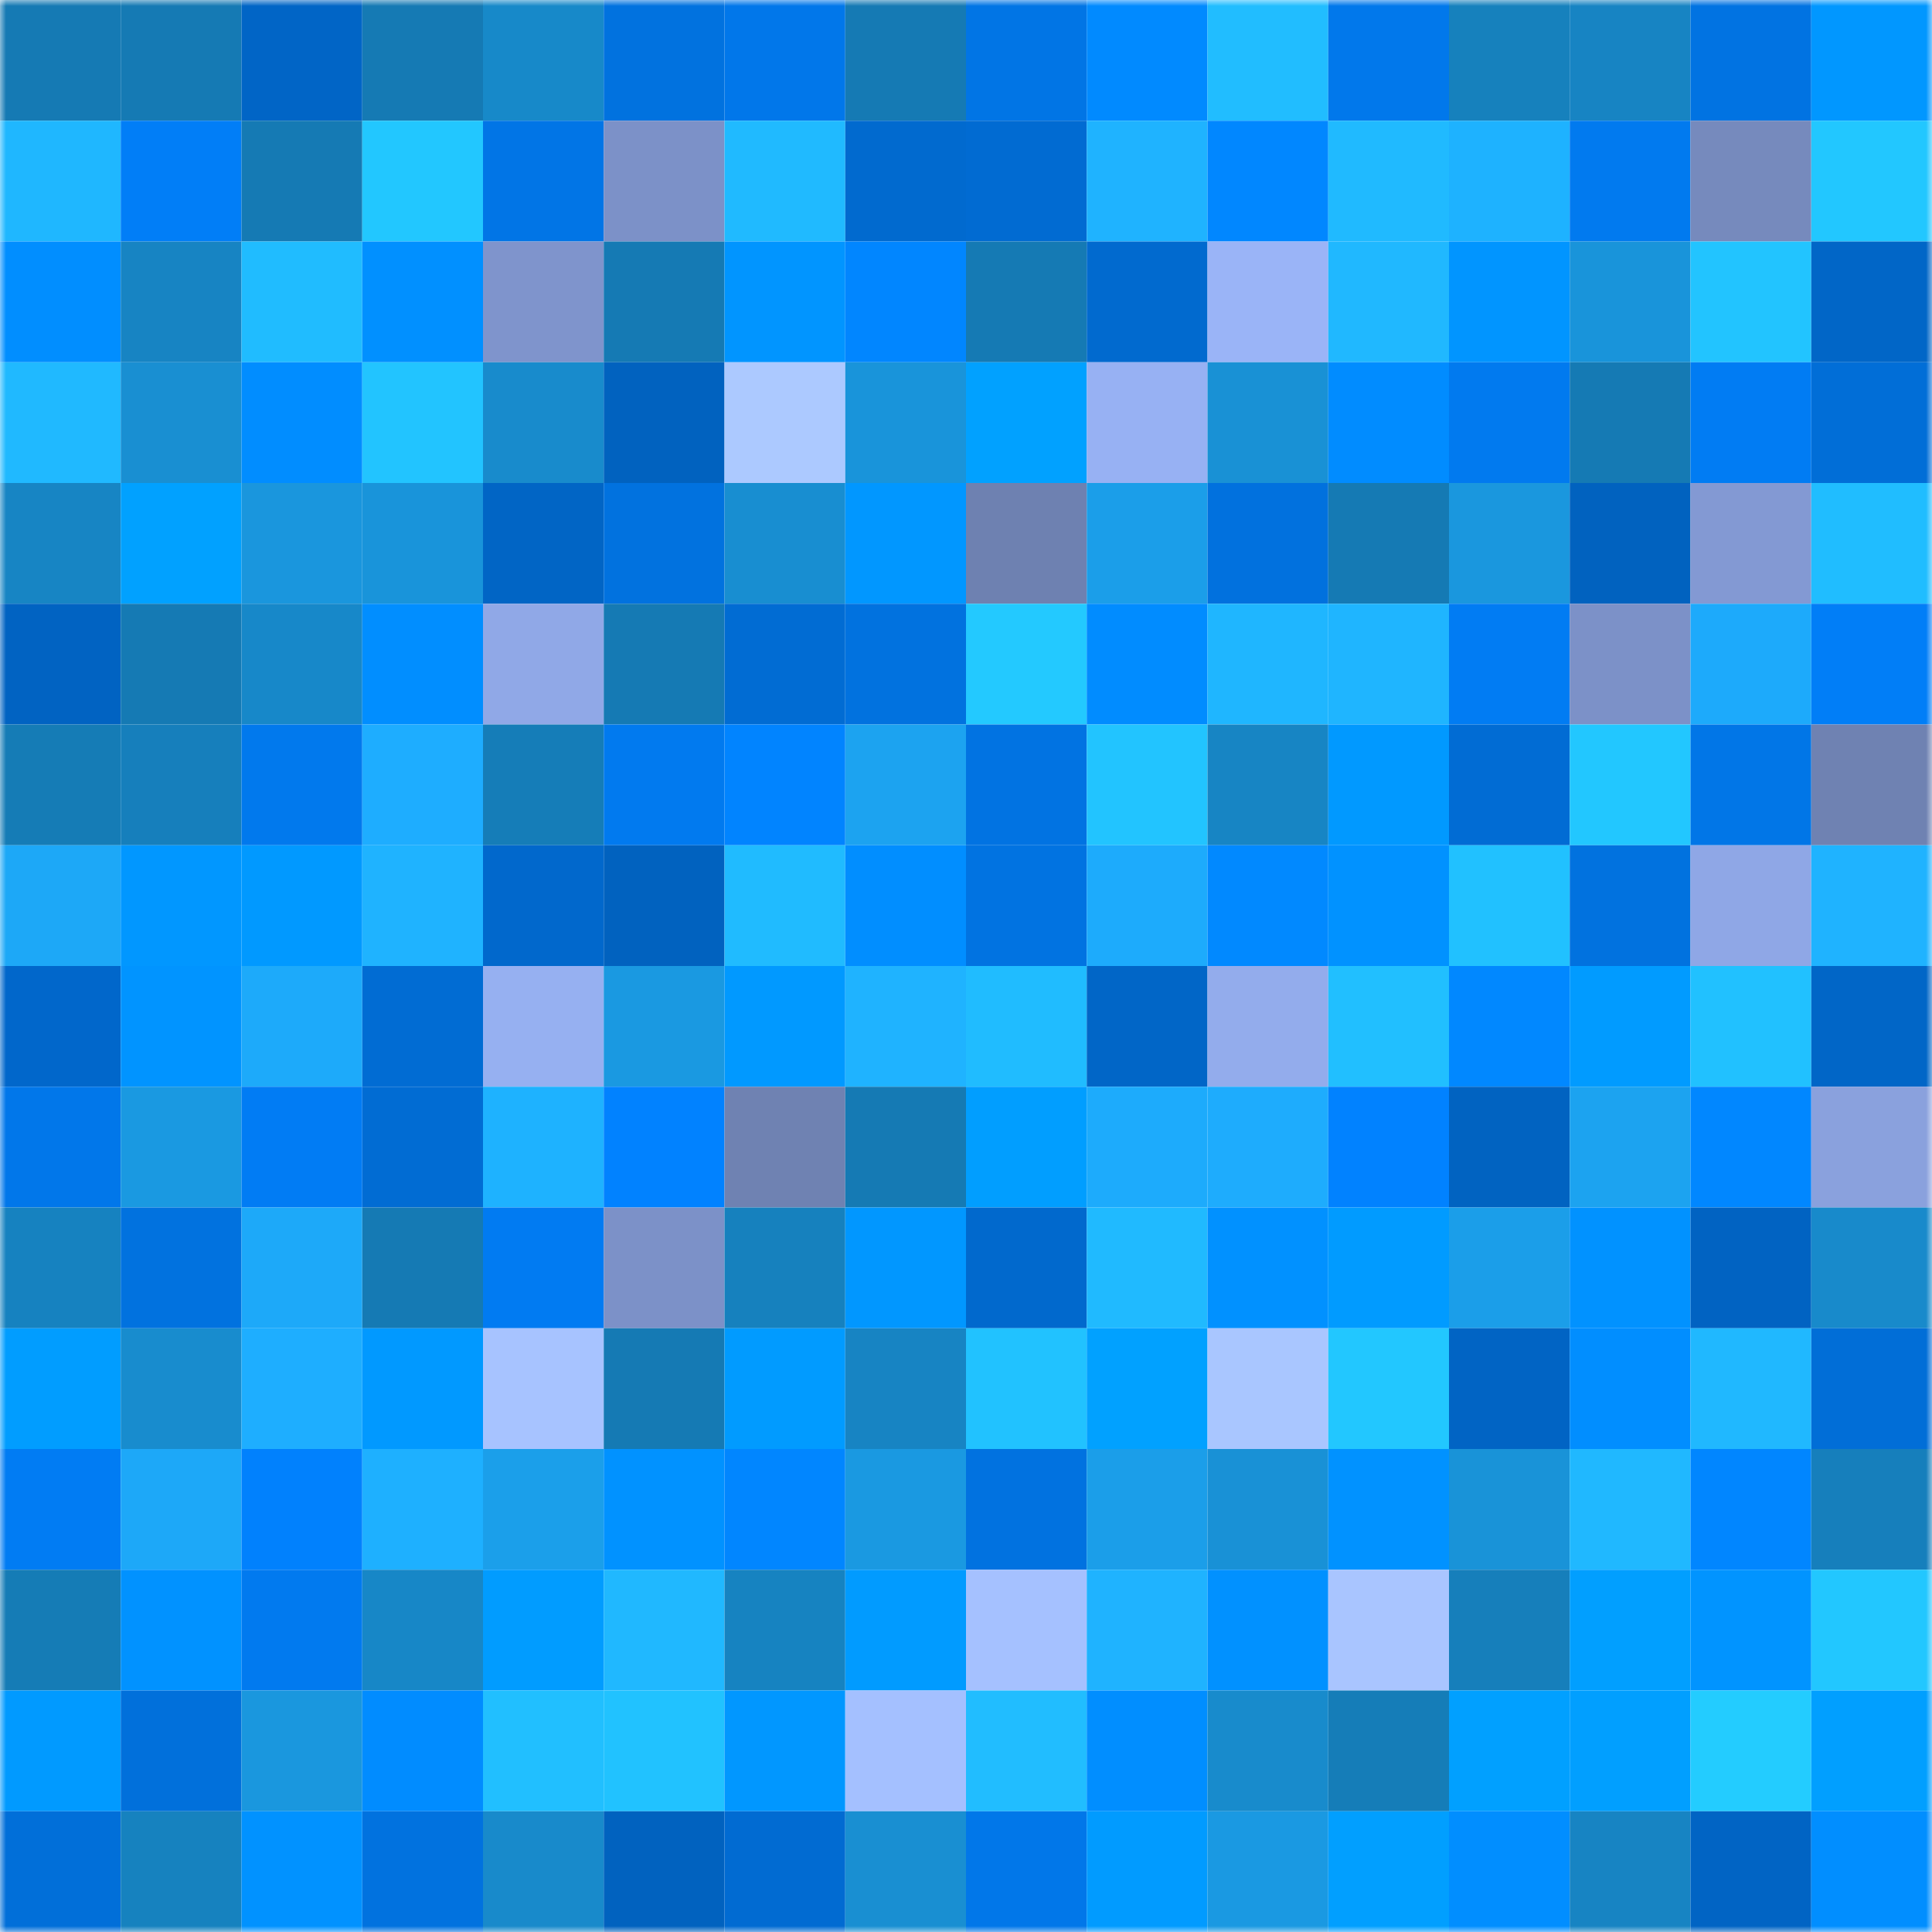 <svg viewBox="0 0 160 160" fill="none" role="img" xmlns="http://www.w3.org/2000/svg" width="240" height="240" name="ens%2Cneivah.eth"><mask id="1342304248" mask-type="alpha" maskUnits="userSpaceOnUse" x="0" y="0" width="160" height="160"><rect width="160" height="160" fill="#FFFFFF"></rect></mask><g mask="url(#1342304248)"><rect x="0" y="0" width="10" height="10" fill="#157ab4"></rect><rect x="10" y="0" width="10" height="10" fill="#157ab4"></rect><rect x="20" y="0" width="10" height="10" fill="#0165c6"></rect><rect x="30" y="0" width="10" height="10" fill="#157ab4"></rect><rect x="40" y="0" width="10" height="10" fill="#1789c9"></rect><rect x="50" y="0" width="10" height="10" fill="#0172df"></rect><rect x="60" y="0" width="10" height="10" fill="#0177ea"></rect><rect x="70" y="0" width="10" height="10" fill="#157ab4"></rect><rect x="80" y="0" width="10" height="10" fill="#0175e5"></rect><rect x="90" y="0" width="10" height="10" fill="#018aff"></rect><rect x="100" y="0" width="10" height="10" fill="#21bdff"></rect><rect x="110" y="0" width="10" height="10" fill="#0178eb"></rect><rect x="120" y="0" width="10" height="10" fill="#1681bd"></rect><rect x="130" y="0" width="10" height="10" fill="#1784c3"></rect><rect x="140" y="0" width="10" height="10" fill="#0173e2"></rect><rect x="150" y="0" width="10" height="10" fill="#0197ff"></rect><rect x="0" y="10" width="10" height="10" fill="#1fb7ff"></rect><rect x="10" y="10" width="10" height="10" fill="#017ef7"></rect><rect x="20" y="10" width="10" height="10" fill="#157ab4"></rect><rect x="30" y="10" width="10" height="10" fill="#22c7ff"></rect><rect x="40" y="10" width="10" height="10" fill="#0175e6"></rect><rect x="50" y="10" width="10" height="10" fill="#7c91c8"></rect><rect x="60" y="10" width="10" height="10" fill="#20baff"></rect><rect x="70" y="10" width="10" height="10" fill="#016acf"></rect><rect x="80" y="10" width="10" height="10" fill="#016bd2"></rect><rect x="90" y="10" width="10" height="10" fill="#1fb3ff"></rect><rect x="100" y="10" width="10" height="10" fill="#0187ff"></rect><rect x="110" y="10" width="10" height="10" fill="#20baff"></rect><rect x="120" y="10" width="10" height="10" fill="#1eb2ff"></rect><rect x="130" y="10" width="10" height="10" fill="#017aef"></rect><rect x="140" y="10" width="10" height="10" fill="#768abd"></rect><rect x="150" y="10" width="10" height="10" fill="#22c7ff"></rect><rect x="0" y="20" width="10" height="10" fill="#018eff"></rect><rect x="10" y="20" width="10" height="10" fill="#1784c3"></rect><rect x="20" y="20" width="10" height="10" fill="#20bcff"></rect><rect x="30" y="20" width="10" height="10" fill="#0190ff"></rect><rect x="40" y="20" width="10" height="10" fill="#7f94cc"></rect><rect x="50" y="20" width="10" height="10" fill="#157ab4"></rect><rect x="60" y="20" width="10" height="10" fill="#0195ff"></rect><rect x="70" y="20" width="10" height="10" fill="#0186ff"></rect><rect x="80" y="20" width="10" height="10" fill="#157ab4"></rect><rect x="90" y="20" width="10" height="10" fill="#016acf"></rect><rect x="100" y="20" width="10" height="10" fill="#9ab4f7"></rect><rect x="110" y="20" width="10" height="10" fill="#20b8ff"></rect><rect x="120" y="20" width="10" height="10" fill="#0195ff"></rect><rect x="130" y="20" width="10" height="10" fill="#1994da"></rect><rect x="140" y="20" width="10" height="10" fill="#22c4ff"></rect><rect x="150" y="20" width="10" height="10" fill="#0166c7"></rect><rect x="0" y="30" width="10" height="10" fill="#20b9ff"></rect><rect x="10" y="30" width="10" height="10" fill="#198fd2"></rect><rect x="20" y="30" width="10" height="10" fill="#018dff"></rect><rect x="30" y="30" width="10" height="10" fill="#22c4ff"></rect><rect x="40" y="30" width="10" height="10" fill="#188bcc"></rect><rect x="50" y="30" width="10" height="10" fill="#0162bf"></rect><rect x="60" y="30" width="10" height="10" fill="#acc9ff"></rect><rect x="70" y="30" width="10" height="10" fill="#1994da"></rect><rect x="80" y="30" width="10" height="10" fill="#01a1ff"></rect><rect x="90" y="30" width="10" height="10" fill="#97b1f3"></rect><rect x="100" y="30" width="10" height="10" fill="#1991d5"></rect><rect x="110" y="30" width="10" height="10" fill="#018cff"></rect><rect x="120" y="30" width="10" height="10" fill="#017aef"></rect><rect x="130" y="30" width="10" height="10" fill="#157ab4"></rect><rect x="140" y="30" width="10" height="10" fill="#017cf3"></rect><rect x="150" y="30" width="10" height="10" fill="#016ed7"></rect><rect x="0" y="40" width="10" height="10" fill="#1785c4"></rect><rect x="10" y="40" width="10" height="10" fill="#01a1ff"></rect><rect x="20" y="40" width="10" height="10" fill="#1a96dd"></rect><rect x="30" y="40" width="10" height="10" fill="#1994da"></rect><rect x="40" y="40" width="10" height="10" fill="#0165c5"></rect><rect x="50" y="40" width="10" height="10" fill="#0172df"></rect><rect x="60" y="40" width="10" height="10" fill="#188ed1"></rect><rect x="70" y="40" width="10" height="10" fill="#0197ff"></rect><rect x="80" y="40" width="10" height="10" fill="#6e81b1"></rect><rect x="90" y="40" width="10" height="10" fill="#1b9ee9"></rect><rect x="100" y="40" width="10" height="10" fill="#0171de"></rect><rect x="110" y="40" width="10" height="10" fill="#157ab4"></rect><rect x="120" y="40" width="10" height="10" fill="#1a97de"></rect><rect x="130" y="40" width="10" height="10" fill="#0162bf"></rect><rect x="140" y="40" width="10" height="10" fill="#8399d3"></rect><rect x="150" y="40" width="10" height="10" fill="#20bdff"></rect><rect x="0" y="50" width="10" height="10" fill="#0163c2"></rect><rect x="10" y="50" width="10" height="10" fill="#157ab4"></rect><rect x="20" y="50" width="10" height="10" fill="#1788c9"></rect><rect x="30" y="50" width="10" height="10" fill="#018eff"></rect><rect x="40" y="50" width="10" height="10" fill="#90a8e7"></rect><rect x="50" y="50" width="10" height="10" fill="#157ab4"></rect><rect x="60" y="50" width="10" height="10" fill="#016cd3"></rect><rect x="70" y="50" width="10" height="10" fill="#0172df"></rect><rect x="80" y="50" width="10" height="10" fill="#23c9ff"></rect><rect x="90" y="50" width="10" height="10" fill="#018cff"></rect><rect x="100" y="50" width="10" height="10" fill="#1fb6ff"></rect><rect x="110" y="50" width="10" height="10" fill="#1fb5ff"></rect><rect x="120" y="50" width="10" height="10" fill="#017cf3"></rect><rect x="130" y="50" width="10" height="10" fill="#7c91c8"></rect><rect x="140" y="50" width="10" height="10" fill="#1daafb"></rect><rect x="150" y="50" width="10" height="10" fill="#017ef7"></rect><rect x="0" y="60" width="10" height="10" fill="#157cb6"></rect><rect x="10" y="60" width="10" height="10" fill="#167fbc"></rect><rect x="20" y="60" width="10" height="10" fill="#0179ed"></rect><rect x="30" y="60" width="10" height="10" fill="#1eadff"></rect><rect x="40" y="60" width="10" height="10" fill="#157db8"></rect><rect x="50" y="60" width="10" height="10" fill="#017aef"></rect><rect x="60" y="60" width="10" height="10" fill="#0184ff"></rect><rect x="70" y="60" width="10" height="10" fill="#1ca3f0"></rect><rect x="80" y="60" width="10" height="10" fill="#0173e2"></rect><rect x="90" y="60" width="10" height="10" fill="#22c4ff"></rect><rect x="100" y="60" width="10" height="10" fill="#1785c4"></rect><rect x="110" y="60" width="10" height="10" fill="#0199ff"></rect><rect x="120" y="60" width="10" height="10" fill="#016cd4"></rect><rect x="130" y="60" width="10" height="10" fill="#22c7ff"></rect><rect x="140" y="60" width="10" height="10" fill="#0176e7"></rect><rect x="150" y="60" width="10" height="10" fill="#6f82b2"></rect><rect x="0" y="70" width="10" height="10" fill="#1da8f7"></rect><rect x="10" y="70" width="10" height="10" fill="#0197ff"></rect><rect x="20" y="70" width="10" height="10" fill="#0199ff"></rect><rect x="30" y="70" width="10" height="10" fill="#1fb3ff"></rect><rect x="40" y="70" width="10" height="10" fill="#0168cc"></rect><rect x="50" y="70" width="10" height="10" fill="#0162bf"></rect><rect x="60" y="70" width="10" height="10" fill="#20bbff"></rect><rect x="70" y="70" width="10" height="10" fill="#018eff"></rect><rect x="80" y="70" width="10" height="10" fill="#0173e1"></rect><rect x="90" y="70" width="10" height="10" fill="#1dabfc"></rect><rect x="100" y="70" width="10" height="10" fill="#0189ff"></rect><rect x="110" y="70" width="10" height="10" fill="#0192ff"></rect><rect x="120" y="70" width="10" height="10" fill="#21c1ff"></rect><rect x="130" y="70" width="10" height="10" fill="#0172df"></rect><rect x="140" y="70" width="10" height="10" fill="#8fa7e6"></rect><rect x="150" y="70" width="10" height="10" fill="#1fb3ff"></rect><rect x="0" y="80" width="10" height="10" fill="#0167cb"></rect><rect x="10" y="80" width="10" height="10" fill="#0194ff"></rect><rect x="20" y="80" width="10" height="10" fill="#1daafa"></rect><rect x="30" y="80" width="10" height="10" fill="#016cd3"></rect><rect x="40" y="80" width="10" height="10" fill="#96b0f1"></rect><rect x="50" y="80" width="10" height="10" fill="#1a99e1"></rect><rect x="60" y="80" width="10" height="10" fill="#0199ff"></rect><rect x="70" y="80" width="10" height="10" fill="#1fb3ff"></rect><rect x="80" y="80" width="10" height="10" fill="#20bcff"></rect><rect x="90" y="80" width="10" height="10" fill="#0166c7"></rect><rect x="100" y="80" width="10" height="10" fill="#93acec"></rect><rect x="110" y="80" width="10" height="10" fill="#21bfff"></rect><rect x="120" y="80" width="10" height="10" fill="#0188ff"></rect><rect x="130" y="80" width="10" height="10" fill="#019bff"></rect><rect x="140" y="80" width="10" height="10" fill="#21c1ff"></rect><rect x="150" y="80" width="10" height="10" fill="#0166c7"></rect><rect x="0" y="90" width="10" height="10" fill="#0177ea"></rect><rect x="10" y="90" width="10" height="10" fill="#1a99e1"></rect><rect x="20" y="90" width="10" height="10" fill="#017cf4"></rect><rect x="30" y="90" width="10" height="10" fill="#016cd3"></rect><rect x="40" y="90" width="10" height="10" fill="#1eb2ff"></rect><rect x="50" y="90" width="10" height="10" fill="#0182ff"></rect><rect x="60" y="90" width="10" height="10" fill="#6f82b2"></rect><rect x="70" y="90" width="10" height="10" fill="#157ab4"></rect><rect x="80" y="90" width="10" height="10" fill="#019eff"></rect><rect x="90" y="90" width="10" height="10" fill="#1dabfc"></rect><rect x="100" y="90" width="10" height="10" fill="#1eacfd"></rect><rect x="110" y="90" width="10" height="10" fill="#0182ff"></rect><rect x="120" y="90" width="10" height="10" fill="#0163c1"></rect><rect x="130" y="90" width="10" height="10" fill="#1ca3f0"></rect><rect x="140" y="90" width="10" height="10" fill="#0187ff"></rect><rect x="150" y="90" width="10" height="10" fill="#8aa1dd"></rect><rect x="0" y="100" width="10" height="10" fill="#1682c0"></rect><rect x="10" y="100" width="10" height="10" fill="#0172df"></rect><rect x="20" y="100" width="10" height="10" fill="#1da9f9"></rect><rect x="30" y="100" width="10" height="10" fill="#157ab4"></rect><rect x="40" y="100" width="10" height="10" fill="#017bf2"></rect><rect x="50" y="100" width="10" height="10" fill="#7c91c8"></rect><rect x="60" y="100" width="10" height="10" fill="#1681be"></rect><rect x="70" y="100" width="10" height="10" fill="#0197ff"></rect><rect x="80" y="100" width="10" height="10" fill="#0169cd"></rect><rect x="90" y="100" width="10" height="10" fill="#20baff"></rect><rect x="100" y="100" width="10" height="10" fill="#0191ff"></rect><rect x="110" y="100" width="10" height="10" fill="#019bff"></rect><rect x="120" y="100" width="10" height="10" fill="#1b9ee9"></rect><rect x="130" y="100" width="10" height="10" fill="#0192ff"></rect><rect x="140" y="100" width="10" height="10" fill="#0163c2"></rect><rect x="150" y="100" width="10" height="10" fill="#188acb"></rect><rect x="0" y="110" width="10" height="10" fill="#019dff"></rect><rect x="10" y="110" width="10" height="10" fill="#188cce"></rect><rect x="20" y="110" width="10" height="10" fill="#1eaeff"></rect><rect x="30" y="110" width="10" height="10" fill="#0199ff"></rect><rect x="40" y="110" width="10" height="10" fill="#a7c3ff"></rect><rect x="50" y="110" width="10" height="10" fill="#157ab4"></rect><rect x="60" y="110" width="10" height="10" fill="#019bff"></rect><rect x="70" y="110" width="10" height="10" fill="#1784c3"></rect><rect x="80" y="110" width="10" height="10" fill="#21c2ff"></rect><rect x="90" y="110" width="10" height="10" fill="#01a1ff"></rect><rect x="100" y="110" width="10" height="10" fill="#a9c6ff"></rect><rect x="110" y="110" width="10" height="10" fill="#22c7ff"></rect><rect x="120" y="110" width="10" height="10" fill="#0164c4"></rect><rect x="130" y="110" width="10" height="10" fill="#018eff"></rect><rect x="140" y="110" width="10" height="10" fill="#20b8ff"></rect><rect x="150" y="110" width="10" height="10" fill="#016ed7"></rect><rect x="0" y="120" width="10" height="10" fill="#017cf3"></rect><rect x="10" y="120" width="10" height="10" fill="#1da8f8"></rect><rect x="20" y="120" width="10" height="10" fill="#0181fd"></rect><rect x="30" y="120" width="10" height="10" fill="#1eb0ff"></rect><rect x="40" y="120" width="10" height="10" fill="#1b9fea"></rect><rect x="50" y="120" width="10" height="10" fill="#0192ff"></rect><rect x="60" y="120" width="10" height="10" fill="#0186ff"></rect><rect x="70" y="120" width="10" height="10" fill="#1a99e1"></rect><rect x="80" y="120" width="10" height="10" fill="#0172e0"></rect><rect x="90" y="120" width="10" height="10" fill="#1b9ee9"></rect><rect x="100" y="120" width="10" height="10" fill="#1991d6"></rect><rect x="110" y="120" width="10" height="10" fill="#0192ff"></rect><rect x="120" y="120" width="10" height="10" fill="#1993d8"></rect><rect x="130" y="120" width="10" height="10" fill="#20b8ff"></rect><rect x="140" y="120" width="10" height="10" fill="#0186ff"></rect><rect x="150" y="120" width="10" height="10" fill="#167fbc"></rect><rect x="0" y="130" width="10" height="10" fill="#157cb6"></rect><rect x="10" y="130" width="10" height="10" fill="#0192ff"></rect><rect x="20" y="130" width="10" height="10" fill="#017aef"></rect><rect x="30" y="130" width="10" height="10" fill="#1787c7"></rect><rect x="40" y="130" width="10" height="10" fill="#019cff"></rect><rect x="50" y="130" width="10" height="10" fill="#20b8ff"></rect><rect x="60" y="130" width="10" height="10" fill="#1683c1"></rect><rect x="70" y="130" width="10" height="10" fill="#019bff"></rect><rect x="80" y="130" width="10" height="10" fill="#a5c1ff"></rect><rect x="90" y="130" width="10" height="10" fill="#1fb3ff"></rect><rect x="100" y="130" width="10" height="10" fill="#0191ff"></rect><rect x="110" y="130" width="10" height="10" fill="#a9c5ff"></rect><rect x="120" y="130" width="10" height="10" fill="#167fbb"></rect><rect x="130" y="130" width="10" height="10" fill="#019fff"></rect><rect x="140" y="130" width="10" height="10" fill="#0194ff"></rect><rect x="150" y="130" width="10" height="10" fill="#22c7ff"></rect><rect x="0" y="140" width="10" height="10" fill="#019aff"></rect><rect x="10" y="140" width="10" height="10" fill="#0170db"></rect><rect x="20" y="140" width="10" height="10" fill="#1a97de"></rect><rect x="30" y="140" width="10" height="10" fill="#018cff"></rect><rect x="40" y="140" width="10" height="10" fill="#21bfff"></rect><rect x="50" y="140" width="10" height="10" fill="#21c2ff"></rect><rect x="60" y="140" width="10" height="10" fill="#0197ff"></rect><rect x="70" y="140" width="10" height="10" fill="#a4c0ff"></rect><rect x="80" y="140" width="10" height="10" fill="#21bdff"></rect><rect x="90" y="140" width="10" height="10" fill="#018eff"></rect><rect x="100" y="140" width="10" height="10" fill="#188bcc"></rect><rect x="110" y="140" width="10" height="10" fill="#157db8"></rect><rect x="120" y="140" width="10" height="10" fill="#01a0ff"></rect><rect x="130" y="140" width="10" height="10" fill="#019fff"></rect><rect x="140" y="140" width="10" height="10" fill="#23ccff"></rect><rect x="150" y="140" width="10" height="10" fill="#019fff"></rect><rect x="0" y="150" width="10" height="10" fill="#016fd9"></rect><rect x="10" y="150" width="10" height="10" fill="#1682bf"></rect><rect x="20" y="150" width="10" height="10" fill="#0192ff"></rect><rect x="30" y="150" width="10" height="10" fill="#0172df"></rect><rect x="40" y="150" width="10" height="10" fill="#188acb"></rect><rect x="50" y="150" width="10" height="10" fill="#0162bf"></rect><rect x="60" y="150" width="10" height="10" fill="#016bd2"></rect><rect x="70" y="150" width="10" height="10" fill="#198fd2"></rect><rect x="80" y="150" width="10" height="10" fill="#0177e9"></rect><rect x="90" y="150" width="10" height="10" fill="#019bff"></rect><rect x="100" y="150" width="10" height="10" fill="#1a99e2"></rect><rect x="110" y="150" width="10" height="10" fill="#019fff"></rect><rect x="120" y="150" width="10" height="10" fill="#018eff"></rect><rect x="130" y="150" width="10" height="10" fill="#1784c3"></rect><rect x="140" y="150" width="10" height="10" fill="#0164c4"></rect><rect x="150" y="150" width="10" height="10" fill="#018eff"></rect></g></svg>